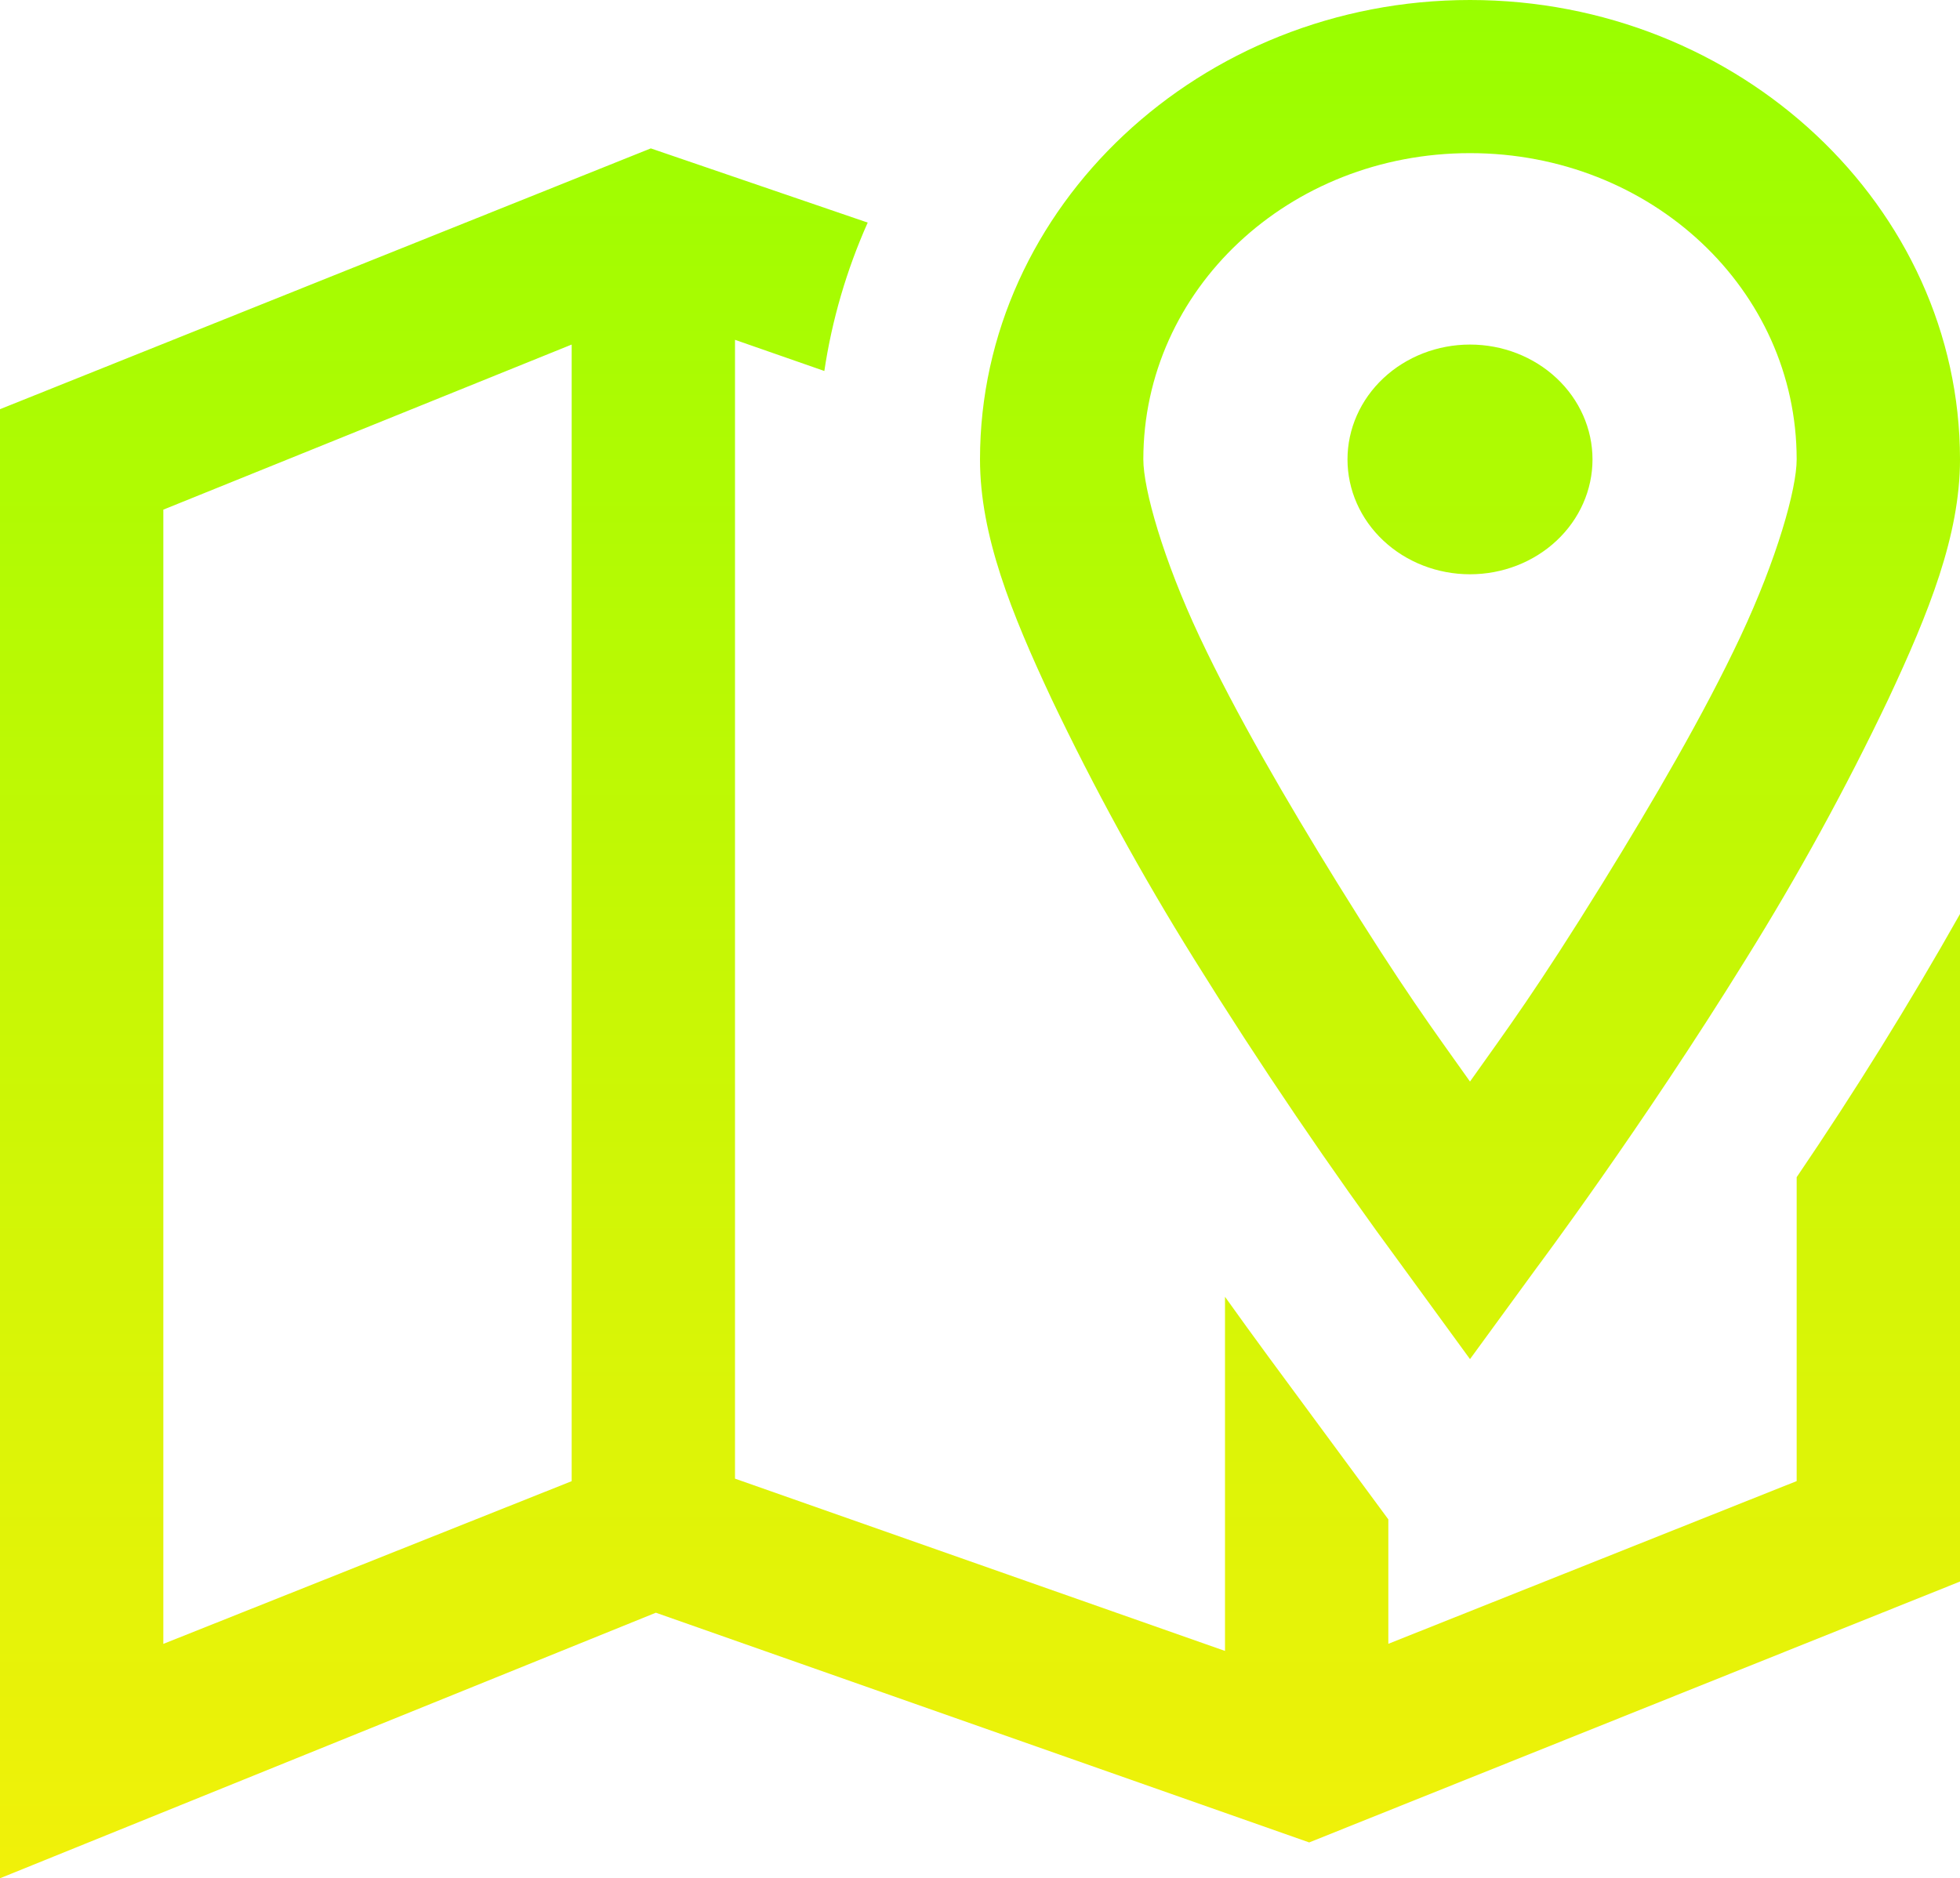 <?xml version="1.0" encoding="UTF-8"?> <svg xmlns="http://www.w3.org/2000/svg" width="579" height="555" viewBox="0 0 579 555" fill="none"> <path d="M434.25 0C354.638 0 289.5 61.087 289.5 135.75C289.5 158.194 298.74 181.09 310.609 206.453C323.178 232.841 337.272 258.566 352.828 283.514C372.186 314.646 392.812 345.069 414.66 374.715L434.25 401.594L453.864 374.715C453.864 374.715 484.961 333.198 515.672 283.536C531.229 258.581 545.323 232.849 557.891 206.453C569.76 181.09 579 158.194 579 135.75C579 61.087 513.862 0 434.25 0ZM192.252 43.847L0 120.908V554.991L193.748 476.528L386.748 544.403L579 467.319V270.075C564.042 296.595 547.945 322.537 530.75 347.837V437.635L410.125 485.714V448.948L374.685 400.87C370.373 394.999 366.103 389.101 361.875 383.177V487.818L217.125 436.911V100.41L243.518 109.618C245.768 94.548 250.073 79.812 256.328 65.771L192.252 43.847ZM434.25 45.25C487.783 45.25 530.75 85.545 530.75 135.75C530.75 144.506 524.912 165.162 514.152 188.082C503.416 210.955 488.242 236.952 473.453 260.889C453.767 292.7 445.275 304.012 434.25 319.578C423.225 304.012 414.733 292.7 395.047 260.889C380.258 236.952 365.084 210.956 354.324 188.059C343.588 165.208 337.75 144.506 337.75 135.75C337.75 85.545 380.717 45.25 434.25 45.25ZM168.875 101.812V437.658L48.25 485.736V150.592L168.875 101.812ZM434.25 101.812C424.652 101.812 415.448 105.388 408.662 111.753C401.875 118.117 398.062 126.749 398.062 135.75C398.062 144.751 401.875 153.383 408.662 159.747C415.448 166.112 424.652 169.688 434.25 169.688C443.848 169.688 453.052 166.112 459.838 159.747C466.625 153.383 470.438 144.751 470.438 135.75C470.438 126.749 466.625 118.117 459.838 111.753C453.052 105.388 443.848 101.812 434.25 101.812Z" fill="url(#paint0_linear_188_64)"></path> <defs> <linearGradient id="paint0_linear_188_64" x1="289.5" y1="0" x2="289.5" y2="554.991" gradientUnits="userSpaceOnUse"> <stop stop-color="#99FE00"></stop> <stop offset="1" stop-color="#F1F109"></stop> </linearGradient> </defs> </svg> 
